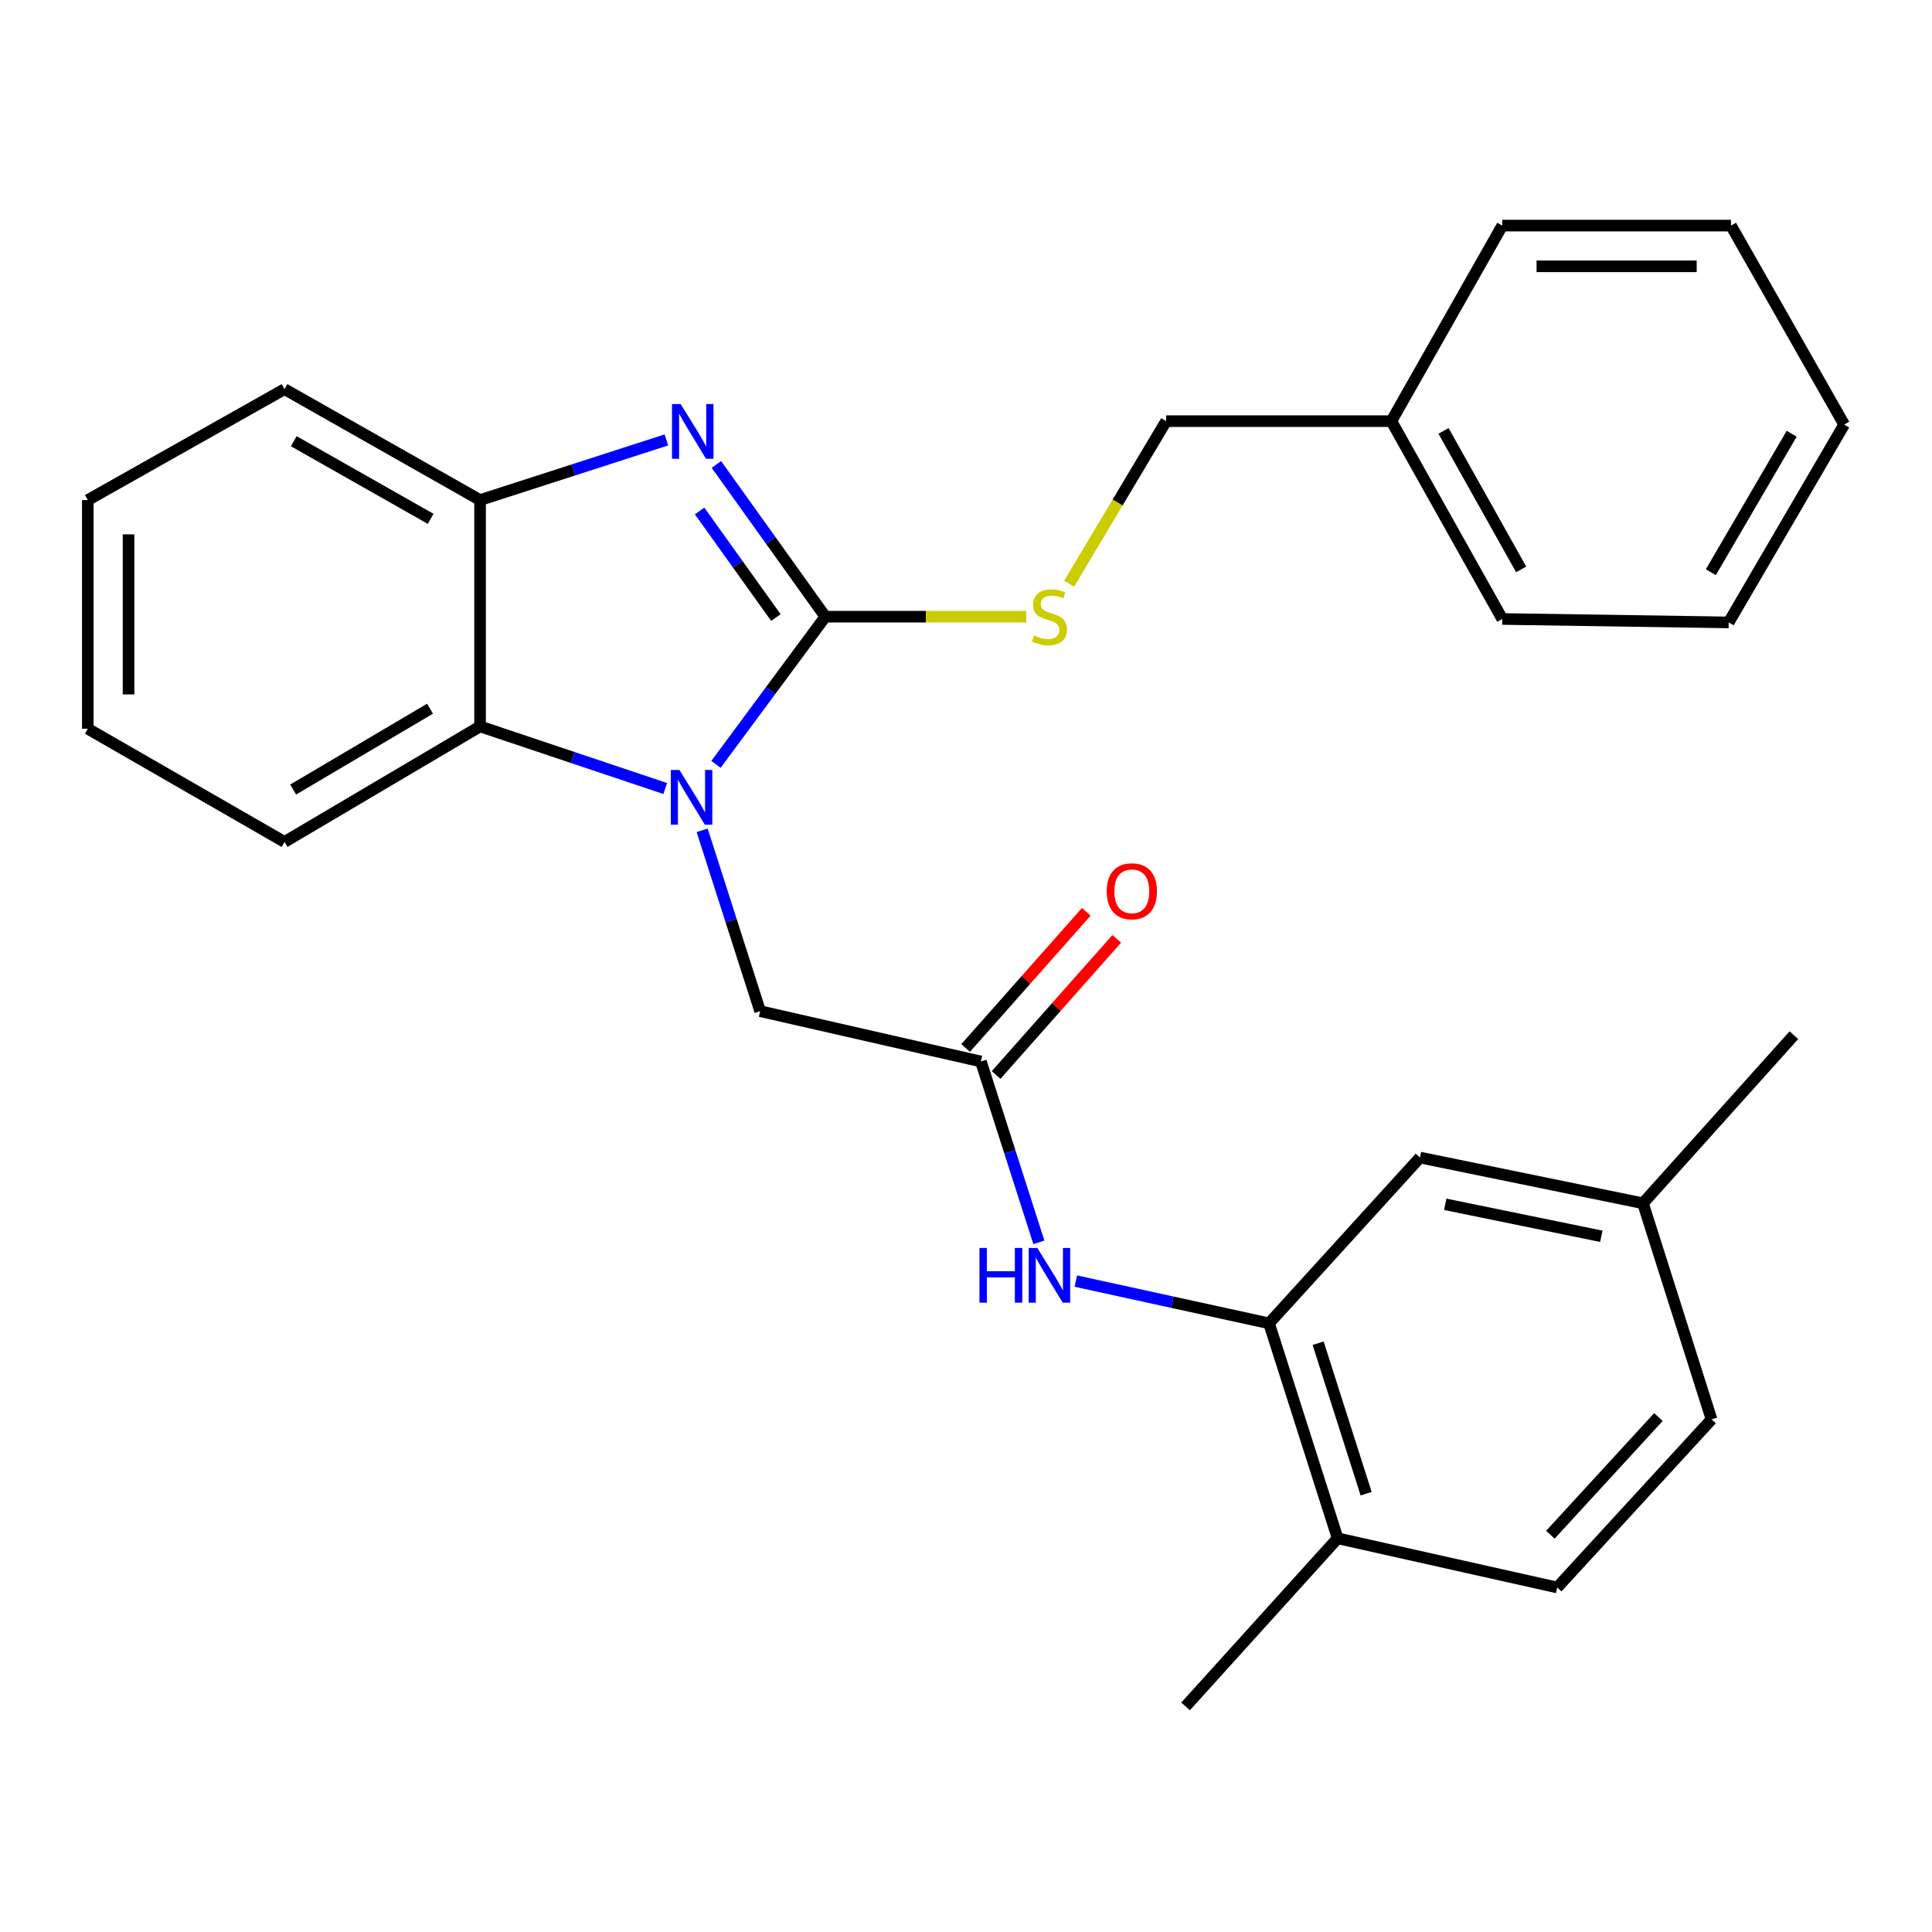 <?xml version='1.0' encoding='iso-8859-1'?>
<svg version='1.1' baseProfile='full'
              xmlns='http://www.w3.org/2000/svg'
                      xmlns:rdkit='http://www.rdkit.org/xml'
                      xmlns:xlink='http://www.w3.org/1999/xlink'
                  xml:space='preserve'
width='1000px' height='1000px' viewBox='0 0 1000 1000'>
<!-- END OF HEADER -->
<rect style='opacity:1.0;fill:#FFFFFF;stroke:none' width='1000' height='1000' x='0' y='0'> </rect>
<path class='bond-0' d='M 427.197,319.198 L 398.895,357.416' style='fill:none;fill-rule:evenodd;stroke:#000000;stroke-width:6px;stroke-linecap:butt;stroke-linejoin:miter;stroke-opacity:1' />
<path class='bond-0' d='M 398.895,357.416 L 370.593,395.633' style='fill:none;fill-rule:evenodd;stroke:#0000FF;stroke-width:6px;stroke-linecap:butt;stroke-linejoin:miter;stroke-opacity:1' />
<path class='bond-1' d='M 427.197,319.198 L 399.001,279.8' style='fill:none;fill-rule:evenodd;stroke:#000000;stroke-width:6px;stroke-linecap:butt;stroke-linejoin:miter;stroke-opacity:1' />
<path class='bond-1' d='M 399.001,279.8 L 370.806,240.403' style='fill:none;fill-rule:evenodd;stroke:#0000FF;stroke-width:6px;stroke-linecap:butt;stroke-linejoin:miter;stroke-opacity:1' />
<path class='bond-1' d='M 401.6,319.644 L 381.863,292.066' style='fill:none;fill-rule:evenodd;stroke:#000000;stroke-width:6px;stroke-linecap:butt;stroke-linejoin:miter;stroke-opacity:1' />
<path class='bond-1' d='M 381.863,292.066 L 362.126,264.487' style='fill:none;fill-rule:evenodd;stroke:#0000FF;stroke-width:6px;stroke-linecap:butt;stroke-linejoin:miter;stroke-opacity:1' />
<path class='bond-7' d='M 427.197,319.198 L 479.205,319.198' style='fill:none;fill-rule:evenodd;stroke:#000000;stroke-width:6px;stroke-linecap:butt;stroke-linejoin:miter;stroke-opacity:1' />
<path class='bond-7' d='M 479.205,319.198 L 531.213,319.198' style='fill:none;fill-rule:evenodd;stroke:#CCCC00;stroke-width:6px;stroke-linecap:butt;stroke-linejoin:miter;stroke-opacity:1' />
<path class='bond-2' d='M 344.326,408.133 L 296.403,392.064' style='fill:none;fill-rule:evenodd;stroke:#0000FF;stroke-width:6px;stroke-linecap:butt;stroke-linejoin:miter;stroke-opacity:1' />
<path class='bond-2' d='M 296.403,392.064 L 248.479,375.996' style='fill:none;fill-rule:evenodd;stroke:#000000;stroke-width:6px;stroke-linecap:butt;stroke-linejoin:miter;stroke-opacity:1' />
<path class='bond-8' d='M 363.427,429.768 L 378.44,476.575' style='fill:none;fill-rule:evenodd;stroke:#0000FF;stroke-width:6px;stroke-linecap:butt;stroke-linejoin:miter;stroke-opacity:1' />
<path class='bond-8' d='M 378.44,476.575 L 393.453,523.382' style='fill:none;fill-rule:evenodd;stroke:#000000;stroke-width:6px;stroke-linecap:butt;stroke-linejoin:miter;stroke-opacity:1' />
<path class='bond-3' d='M 344.93,227.695 L 296.705,243.262' style='fill:none;fill-rule:evenodd;stroke:#0000FF;stroke-width:6px;stroke-linecap:butt;stroke-linejoin:miter;stroke-opacity:1' />
<path class='bond-3' d='M 296.705,243.262 L 248.479,258.829' style='fill:none;fill-rule:evenodd;stroke:#000000;stroke-width:6px;stroke-linecap:butt;stroke-linejoin:miter;stroke-opacity:1' />
<path class='bond-17' d='M 248.479,375.996 L 147.271,435.779' style='fill:none;fill-rule:evenodd;stroke:#000000;stroke-width:6px;stroke-linecap:butt;stroke-linejoin:miter;stroke-opacity:1' />
<path class='bond-17' d='M 222.579,366.817 L 151.734,408.666' style='fill:none;fill-rule:evenodd;stroke:#000000;stroke-width:6px;stroke-linecap:butt;stroke-linejoin:miter;stroke-opacity:1' />
<path class='bond-28' d='M 248.479,375.996 L 248.479,258.829' style='fill:none;fill-rule:evenodd;stroke:#000000;stroke-width:6px;stroke-linecap:butt;stroke-linejoin:miter;stroke-opacity:1' />
<path class='bond-18' d='M 248.479,258.829 L 147.271,201.423' style='fill:none;fill-rule:evenodd;stroke:#000000;stroke-width:6px;stroke-linecap:butt;stroke-linejoin:miter;stroke-opacity:1' />
<path class='bond-18' d='M 222.9,268.55 L 152.054,228.365' style='fill:none;fill-rule:evenodd;stroke:#000000;stroke-width:6px;stroke-linecap:butt;stroke-linejoin:miter;stroke-opacity:1' />
<path class='bond-4' d='M 507.704,549.421 L 393.453,523.382' style='fill:none;fill-rule:evenodd;stroke:#000000;stroke-width:6px;stroke-linecap:butt;stroke-linejoin:miter;stroke-opacity:1' />
<path class='bond-6' d='M 507.704,549.421 L 522.712,596.228' style='fill:none;fill-rule:evenodd;stroke:#000000;stroke-width:6px;stroke-linecap:butt;stroke-linejoin:miter;stroke-opacity:1' />
<path class='bond-6' d='M 522.712,596.228 L 537.721,643.036' style='fill:none;fill-rule:evenodd;stroke:#0000FF;stroke-width:6px;stroke-linecap:butt;stroke-linejoin:miter;stroke-opacity:1' />
<path class='bond-11' d='M 515.591,556.41 L 546.812,521.174' style='fill:none;fill-rule:evenodd;stroke:#000000;stroke-width:6px;stroke-linecap:butt;stroke-linejoin:miter;stroke-opacity:1' />
<path class='bond-11' d='M 546.812,521.174 L 578.033,485.939' style='fill:none;fill-rule:evenodd;stroke:#FF0000;stroke-width:6px;stroke-linecap:butt;stroke-linejoin:miter;stroke-opacity:1' />
<path class='bond-11' d='M 499.817,542.433 L 531.038,507.197' style='fill:none;fill-rule:evenodd;stroke:#000000;stroke-width:6px;stroke-linecap:butt;stroke-linejoin:miter;stroke-opacity:1' />
<path class='bond-11' d='M 531.038,507.197 L 562.26,471.962' style='fill:none;fill-rule:evenodd;stroke:#FF0000;stroke-width:6px;stroke-linecap:butt;stroke-linejoin:miter;stroke-opacity:1' />
<path class='bond-5' d='M 656.858,684.958 L 606.85,674.022' style='fill:none;fill-rule:evenodd;stroke:#000000;stroke-width:6px;stroke-linecap:butt;stroke-linejoin:miter;stroke-opacity:1' />
<path class='bond-5' d='M 606.85,674.022 L 556.841,663.086' style='fill:none;fill-rule:evenodd;stroke:#0000FF;stroke-width:6px;stroke-linecap:butt;stroke-linejoin:miter;stroke-opacity:1' />
<path class='bond-9' d='M 656.858,684.958 L 692.358,796.224' style='fill:none;fill-rule:evenodd;stroke:#000000;stroke-width:6px;stroke-linecap:butt;stroke-linejoin:miter;stroke-opacity:1' />
<path class='bond-9' d='M 682.261,695.242 L 707.111,773.128' style='fill:none;fill-rule:evenodd;stroke:#000000;stroke-width:6px;stroke-linecap:butt;stroke-linejoin:miter;stroke-opacity:1' />
<path class='bond-10' d='M 656.858,684.958 L 734.977,599.147' style='fill:none;fill-rule:evenodd;stroke:#000000;stroke-width:6px;stroke-linecap:butt;stroke-linejoin:miter;stroke-opacity:1' />
<path class='bond-13' d='M 553.378,302.132 L 578.487,260.061' style='fill:none;fill-rule:evenodd;stroke:#CCCC00;stroke-width:6px;stroke-linecap:butt;stroke-linejoin:miter;stroke-opacity:1' />
<path class='bond-13' d='M 578.487,260.061 L 603.596,217.99' style='fill:none;fill-rule:evenodd;stroke:#000000;stroke-width:6px;stroke-linecap:butt;stroke-linejoin:miter;stroke-opacity:1' />
<path class='bond-12' d='M 692.358,796.224 L 806.012,821.678' style='fill:none;fill-rule:evenodd;stroke:#000000;stroke-width:6px;stroke-linecap:butt;stroke-linejoin:miter;stroke-opacity:1' />
<path class='bond-19' d='M 692.358,796.224 L 613.654,883.229' style='fill:none;fill-rule:evenodd;stroke:#000000;stroke-width:6px;stroke-linecap:butt;stroke-linejoin:miter;stroke-opacity:1' />
<path class='bond-14' d='M 734.977,599.147 L 850.387,622.81' style='fill:none;fill-rule:evenodd;stroke:#000000;stroke-width:6px;stroke-linecap:butt;stroke-linejoin:miter;stroke-opacity:1' />
<path class='bond-14' d='M 748.055,623.342 L 828.843,639.906' style='fill:none;fill-rule:evenodd;stroke:#000000;stroke-width:6px;stroke-linecap:butt;stroke-linejoin:miter;stroke-opacity:1' />
<path class='bond-31' d='M 806.012,821.678 L 885.899,734.672' style='fill:none;fill-rule:evenodd;stroke:#000000;stroke-width:6px;stroke-linecap:butt;stroke-linejoin:miter;stroke-opacity:1' />
<path class='bond-31' d='M 802.471,794.373 L 858.392,733.469' style='fill:none;fill-rule:evenodd;stroke:#000000;stroke-width:6px;stroke-linecap:butt;stroke-linejoin:miter;stroke-opacity:1' />
<path class='bond-16' d='M 603.596,217.99 L 720.177,217.99' style='fill:none;fill-rule:evenodd;stroke:#000000;stroke-width:6px;stroke-linecap:butt;stroke-linejoin:miter;stroke-opacity:1' />
<path class='bond-15' d='M 850.387,622.81 L 885.899,734.672' style='fill:none;fill-rule:evenodd;stroke:#000000;stroke-width:6px;stroke-linecap:butt;stroke-linejoin:miter;stroke-opacity:1' />
<path class='bond-20' d='M 850.387,622.81 L 928.518,535.804' style='fill:none;fill-rule:evenodd;stroke:#000000;stroke-width:6px;stroke-linecap:butt;stroke-linejoin:miter;stroke-opacity:1' />
<path class='bond-21' d='M 720.177,217.99 L 777.572,320.381' style='fill:none;fill-rule:evenodd;stroke:#000000;stroke-width:6px;stroke-linecap:butt;stroke-linejoin:miter;stroke-opacity:1' />
<path class='bond-21' d='M 747.171,223.044 L 787.347,294.717' style='fill:none;fill-rule:evenodd;stroke:#000000;stroke-width:6px;stroke-linecap:butt;stroke-linejoin:miter;stroke-opacity:1' />
<path class='bond-22' d='M 720.177,217.99 L 777.572,116.771' style='fill:none;fill-rule:evenodd;stroke:#000000;stroke-width:6px;stroke-linecap:butt;stroke-linejoin:miter;stroke-opacity:1' />
<path class='bond-23' d='M 147.271,435.779 L 45.455,377.19' style='fill:none;fill-rule:evenodd;stroke:#000000;stroke-width:6px;stroke-linecap:butt;stroke-linejoin:miter;stroke-opacity:1' />
<path class='bond-24' d='M 147.271,201.423 L 45.455,258.829' style='fill:none;fill-rule:evenodd;stroke:#000000;stroke-width:6px;stroke-linecap:butt;stroke-linejoin:miter;stroke-opacity:1' />
<path class='bond-26' d='M 777.572,320.381 L 894.762,322.16' style='fill:none;fill-rule:evenodd;stroke:#000000;stroke-width:6px;stroke-linecap:butt;stroke-linejoin:miter;stroke-opacity:1' />
<path class='bond-25' d='M 777.572,116.771 L 895.956,116.771' style='fill:none;fill-rule:evenodd;stroke:#000000;stroke-width:6px;stroke-linecap:butt;stroke-linejoin:miter;stroke-opacity:1' />
<path class='bond-25' d='M 795.33,137.846 L 878.199,137.846' style='fill:none;fill-rule:evenodd;stroke:#000000;stroke-width:6px;stroke-linecap:butt;stroke-linejoin:miter;stroke-opacity:1' />
<path class='bond-29' d='M 45.455,377.19 L 45.455,258.829' style='fill:none;fill-rule:evenodd;stroke:#000000;stroke-width:6px;stroke-linecap:butt;stroke-linejoin:miter;stroke-opacity:1' />
<path class='bond-29' d='M 66.53,359.436 L 66.53,276.583' style='fill:none;fill-rule:evenodd;stroke:#000000;stroke-width:6px;stroke-linecap:butt;stroke-linejoin:miter;stroke-opacity:1' />
<path class='bond-27' d='M 895.956,116.771 L 954.545,219.758' style='fill:none;fill-rule:evenodd;stroke:#000000;stroke-width:6px;stroke-linecap:butt;stroke-linejoin:miter;stroke-opacity:1' />
<path class='bond-30' d='M 894.762,322.16 L 954.545,219.758' style='fill:none;fill-rule:evenodd;stroke:#000000;stroke-width:6px;stroke-linecap:butt;stroke-linejoin:miter;stroke-opacity:1' />
<path class='bond-30' d='M 885.529,296.174 L 927.377,224.493' style='fill:none;fill-rule:evenodd;stroke:#000000;stroke-width:6px;stroke-linecap:butt;stroke-linejoin:miter;stroke-opacity:1' />
<path  class='atom-1' d='M 351.693 398.542
L 360.973 413.542
Q 361.893 415.022, 363.373 417.702
Q 364.853 420.382, 364.933 420.542
L 364.933 398.542
L 368.693 398.542
L 368.693 426.862
L 364.813 426.862
L 354.853 410.462
Q 353.693 408.542, 352.453 406.342
Q 351.253 404.142, 350.893 403.462
L 350.893 426.862
L 347.213 426.862
L 347.213 398.542
L 351.693 398.542
' fill='#0000FF'/>
<path  class='atom-2' d='M 352.302 209.134
L 361.582 224.134
Q 362.502 225.614, 363.982 228.294
Q 365.462 230.974, 365.542 231.134
L 365.542 209.134
L 369.302 209.134
L 369.302 237.454
L 365.422 237.454
L 355.462 221.054
Q 354.302 219.134, 353.062 216.934
Q 351.862 214.734, 351.502 214.054
L 351.502 237.454
L 347.822 237.454
L 347.822 209.134
L 352.302 209.134
' fill='#0000FF'/>
<path  class='atom-7' d='M 506.972 645.941
L 510.812 645.941
L 510.812 657.981
L 525.292 657.981
L 525.292 645.941
L 529.132 645.941
L 529.132 674.261
L 525.292 674.261
L 525.292 661.181
L 510.812 661.181
L 510.812 674.261
L 506.972 674.261
L 506.972 645.941
' fill='#0000FF'/>
<path  class='atom-7' d='M 536.932 645.941
L 546.212 660.941
Q 547.132 662.421, 548.612 665.101
Q 550.092 667.781, 550.172 667.941
L 550.172 645.941
L 553.932 645.941
L 553.932 674.261
L 550.052 674.261
L 540.092 657.861
Q 538.932 655.941, 537.692 653.741
Q 536.492 651.541, 536.132 650.861
L 536.132 674.261
L 532.452 674.261
L 532.452 645.941
L 536.932 645.941
' fill='#0000FF'/>
<path  class='atom-8' d='M 535.192 328.918
Q 535.512 329.038, 536.832 329.598
Q 538.152 330.158, 539.592 330.518
Q 541.072 330.838, 542.512 330.838
Q 545.192 330.838, 546.752 329.558
Q 548.312 328.238, 548.312 325.958
Q 548.312 324.398, 547.512 323.438
Q 546.752 322.478, 545.552 321.958
Q 544.352 321.438, 542.352 320.838
Q 539.832 320.078, 538.312 319.358
Q 536.832 318.638, 535.752 317.118
Q 534.712 315.598, 534.712 313.038
Q 534.712 309.478, 537.112 307.278
Q 539.552 305.078, 544.352 305.078
Q 547.632 305.078, 551.352 306.638
L 550.432 309.718
Q 547.032 308.318, 544.472 308.318
Q 541.712 308.318, 540.192 309.478
Q 538.672 310.598, 538.712 312.558
Q 538.712 314.078, 539.472 314.998
Q 540.272 315.918, 541.392 316.438
Q 542.552 316.958, 544.472 317.558
Q 547.032 318.358, 548.552 319.158
Q 550.072 319.958, 551.152 321.598
Q 552.272 323.198, 552.272 325.958
Q 552.272 329.878, 549.632 331.998
Q 547.032 334.078, 542.672 334.078
Q 540.152 334.078, 538.232 333.518
Q 536.352 332.998, 534.112 332.078
L 535.192 328.918
' fill='#CCCC00'/>
<path  class='atom-12' d='M 572.835 461.325
Q 572.835 454.525, 576.195 450.725
Q 579.555 446.925, 585.835 446.925
Q 592.115 446.925, 595.475 450.725
Q 598.835 454.525, 598.835 461.325
Q 598.835 468.205, 595.435 472.125
Q 592.035 476.005, 585.835 476.005
Q 579.595 476.005, 576.195 472.125
Q 572.835 468.245, 572.835 461.325
M 585.835 472.805
Q 590.155 472.805, 592.475 469.925
Q 594.835 467.005, 594.835 461.325
Q 594.835 455.765, 592.475 452.965
Q 590.155 450.125, 585.835 450.125
Q 581.515 450.125, 579.155 452.925
Q 576.835 455.725, 576.835 461.325
Q 576.835 467.045, 579.155 469.925
Q 581.515 472.805, 585.835 472.805
' fill='#FF0000'/>
</svg>
